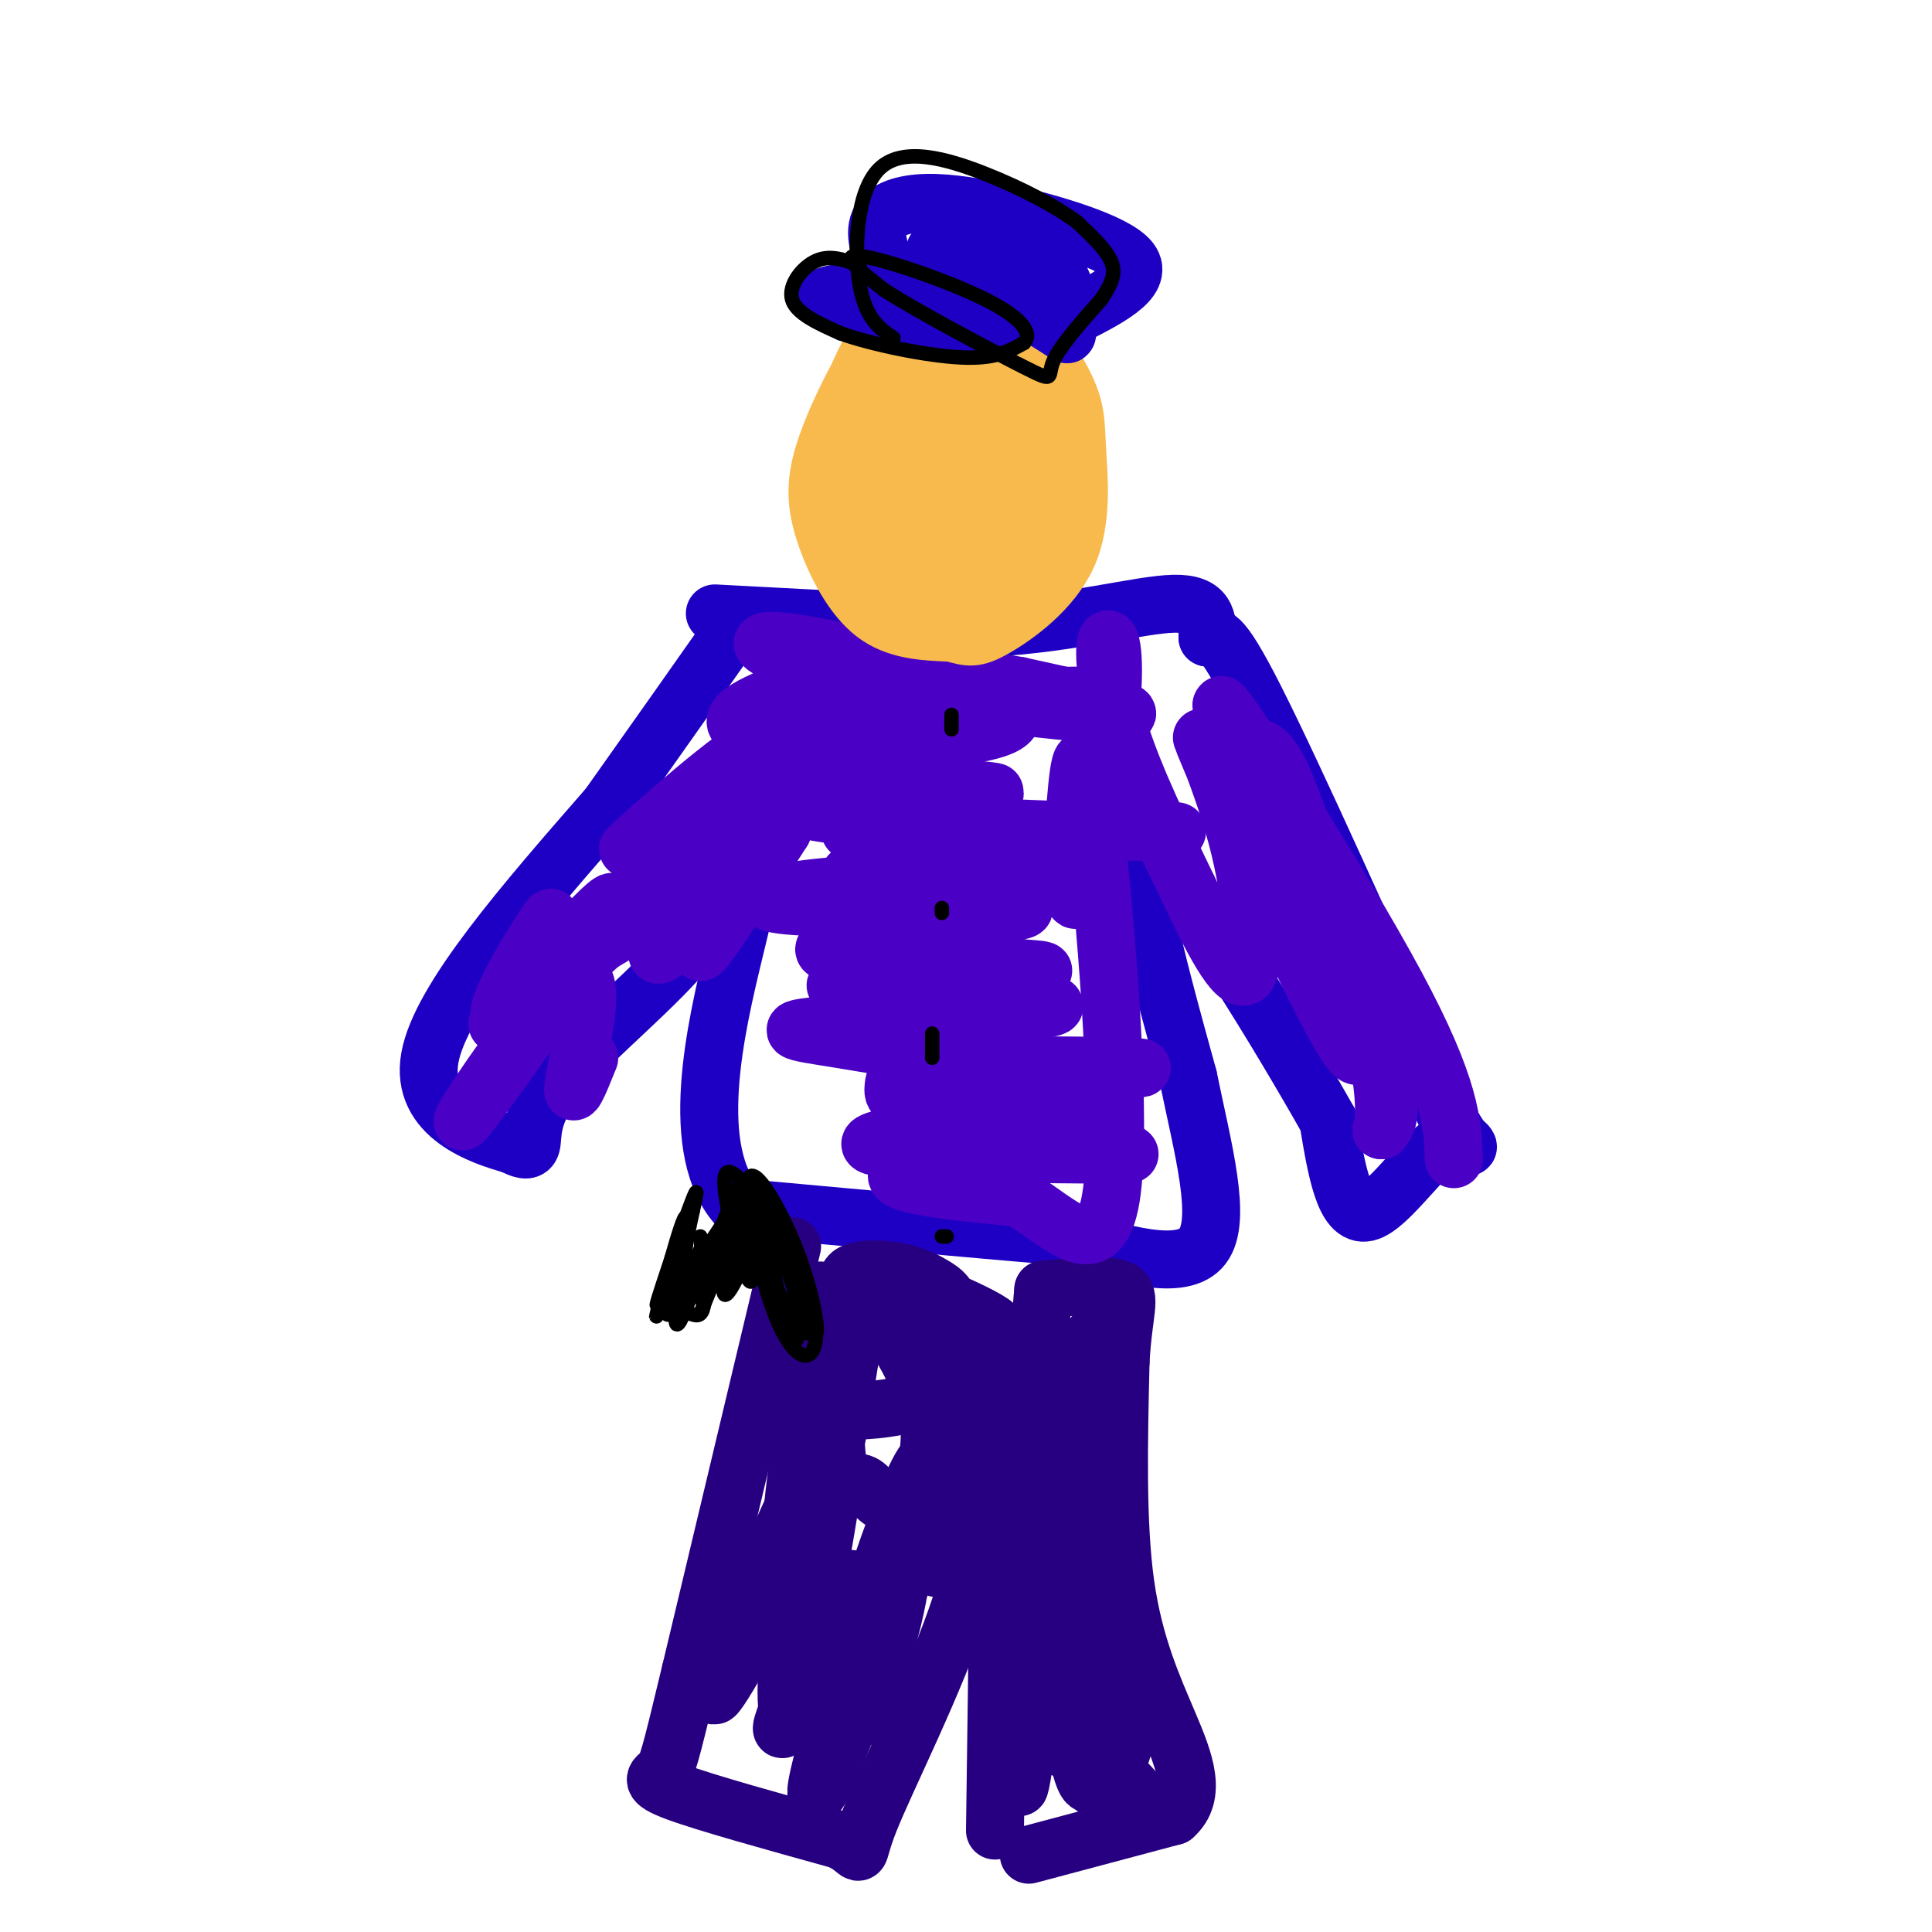 <svg viewBox='0 0 400 400' version='1.1' xmlns='http://www.w3.org/2000/svg' xmlns:xlink='http://www.w3.org/1999/xlink'><g fill='none' stroke='rgb(30,0,196)' stroke-width='12' stroke-linecap='round' stroke-linejoin='round'><path d='M148,127c0.000,0.000 57.000,3.000 57,3'/><path d='M205,130c17.000,-0.956 31.000,-4.844 38,-5c7.000,-0.156 7.000,3.422 7,7'/><path d='M250,132c1.578,0.200 2.022,-2.800 10,13c7.978,15.800 23.489,50.400 39,85'/><path d='M299,230c7.179,13.393 5.625,4.375 1,6c-4.625,1.625 -12.321,13.893 -17,15c-4.679,1.107 -6.339,-8.946 -8,-19'/><path d='M275,232c-9.556,-16.956 -29.444,-49.844 -36,-54c-6.556,-4.156 0.222,20.422 7,45'/><path d='M246,223c3.044,14.867 7.156,29.533 3,35c-4.156,5.467 -16.578,1.733 -29,-2'/><path d='M220,256c-16.000,-1.333 -41.500,-3.667 -67,-6'/><path d='M153,250c-10.929,-11.560 -4.750,-37.458 -1,-53c3.750,-15.542 5.071,-20.726 5,-22c-0.071,-1.274 -1.536,1.363 -3,4'/><path d='M154,179c-2.187,3.841 -6.153,11.442 -14,20c-7.847,8.558 -19.574,18.073 -25,25c-5.426,6.927 -4.550,11.265 -5,13c-0.450,1.735 -2.225,0.868 -4,0'/><path d='M106,237c-6.044,-1.689 -19.156,-5.911 -17,-18c2.156,-12.089 19.578,-32.044 37,-52'/><path d='M126,167c10.167,-14.333 17.083,-24.167 24,-34'/></g>
<g fill='none' stroke='rgb(39,0,129)' stroke-width='12' stroke-linecap='round' stroke-linejoin='round'><path d='M164,258c0.000,0.000 -21.000,88.000 -21,88'/><path d='M143,346c-4.381,18.250 -4.833,19.875 -6,21c-1.167,1.125 -3.048,1.750 3,4c6.048,2.250 20.024,6.125 34,10'/><path d='M174,381c5.571,2.810 2.500,4.833 6,-4c3.500,-8.833 13.571,-28.524 19,-45c5.429,-16.476 6.214,-29.738 7,-43'/><path d='M206,289c1.167,7.833 0.583,48.917 0,90'/><path d='M213,384c0.000,0.000 30.000,-8.000 30,-8'/><path d='M243,376c4.940,-4.357 2.292,-11.250 -1,-19c-3.292,-7.750 -7.226,-16.357 -9,-29c-1.774,-12.643 -1.387,-29.321 -1,-46'/><path d='M232,282c0.556,-10.489 2.444,-13.711 0,-15c-2.444,-1.289 -9.222,-0.644 -16,0'/><path d='M216,267c-2.024,19.333 0.917,67.667 2,72c1.083,4.333 0.310,-35.333 0,-47c-0.310,-11.667 -0.155,4.667 0,21'/><path d='M218,313c0.344,7.482 1.206,15.687 0,4c-1.206,-11.687 -4.478,-43.267 -4,-35c0.478,8.267 4.706,56.379 4,57c-0.706,0.621 -6.344,-46.251 -8,-59c-1.656,-12.749 0.672,8.626 3,30'/><path d='M213,310c0.717,6.905 1.008,9.167 1,3c-0.008,-6.167 -0.317,-20.763 0,-23c0.317,-2.237 1.260,7.885 2,6c0.740,-1.885 1.276,-15.777 3,-16c1.724,-0.223 4.635,13.222 6,15c1.365,1.778 1.182,-8.111 1,-18'/><path d='M226,277c0.250,14.635 0.376,60.222 0,73c-0.376,12.778 -1.255,-7.252 -2,-8c-0.745,-0.748 -1.356,17.786 -3,20c-1.644,2.214 -4.322,-11.893 -7,-26'/><path d='M214,336c-2.016,5.754 -3.557,33.138 -3,34c0.557,0.862 3.211,-24.800 6,-26c2.789,-1.200 5.712,22.062 8,25c2.288,2.938 3.939,-14.446 4,-18c0.061,-3.554 -1.470,6.723 -3,17'/><path d='M226,368c0.184,3.358 2.142,3.254 4,0c1.858,-3.254 3.614,-9.658 3,-9c-0.614,0.658 -3.600,8.379 -4,12c-0.400,3.621 1.785,3.141 4,3c2.215,-0.141 4.460,0.055 2,-3c-2.460,-3.055 -9.624,-9.361 -14,-13c-4.376,-3.639 -5.965,-4.611 -8,-16c-2.035,-11.389 -4.518,-33.194 -7,-55'/><path d='M206,287c-2.888,-6.165 -6.609,5.922 -9,18c-2.391,12.078 -3.453,24.148 -3,18c0.453,-6.148 2.420,-30.514 -4,-18c-6.420,12.514 -21.229,61.908 -21,66c0.229,4.092 15.494,-37.116 20,-50c4.506,-12.884 -1.747,2.558 -8,18'/><path d='M181,339c-2.502,8.730 -4.758,21.554 -2,15c2.758,-6.554 10.529,-32.485 6,-30c-4.529,2.485 -21.358,33.388 -23,34c-1.642,0.612 11.904,-29.066 14,-31c2.096,-1.934 -7.258,23.876 -11,28c-3.742,4.124 -1.871,-13.438 0,-31'/><path d='M165,324c1.487,-8.293 5.205,-13.527 1,-5c-4.205,8.527 -16.334,30.815 -18,32c-1.666,1.185 7.131,-18.732 14,-34c6.869,-15.268 11.810,-25.886 11,-15c-0.810,10.886 -7.372,43.277 -7,39c0.372,-4.277 7.678,-45.222 10,-60c2.322,-14.778 -0.339,-3.389 -3,8'/><path d='M173,289c-2.913,10.432 -8.695,32.513 -9,27c-0.305,-5.513 4.867,-38.618 7,-44c2.133,-5.382 1.225,16.960 2,27c0.775,10.040 3.231,7.779 5,8c1.769,0.221 2.850,2.924 5,4c2.150,1.076 5.368,0.524 7,-1c1.632,-1.524 1.676,-4.019 2,-7c0.324,-2.981 0.927,-6.449 0,-11c-0.927,-4.551 -3.383,-10.184 -6,-14c-2.617,-3.816 -5.395,-5.814 -9,-8c-3.605,-2.186 -8.038,-4.558 -11,-1c-2.962,3.558 -4.454,13.046 -2,18c2.454,4.954 8.853,5.372 15,5c6.147,-0.372 12.042,-1.535 15,-5c2.958,-3.465 2.979,-9.233 3,-15'/><path d='M197,272c-0.092,-3.498 -1.822,-4.742 -4,-6c-2.178,-1.258 -4.806,-2.529 -9,-3c-4.194,-0.471 -9.955,-0.140 -8,3c1.955,3.140 11.627,9.090 17,11c5.373,1.910 6.448,-0.220 2,-4c-4.448,-3.780 -14.419,-9.209 -10,-8c4.419,1.209 23.228,9.056 21,10c-2.228,0.944 -25.494,-5.016 -34,-7c-8.506,-1.984 -2.253,0.008 4,2'/><path d='M176,270c1.500,0.833 3.250,1.917 5,3'/></g>
<g fill='none' stroke='rgb(75,0,197)' stroke-width='12' stroke-linecap='round' stroke-linejoin='round'><path d='M122,219c-2.097,5.214 -4.195,10.427 -3,4c1.195,-6.427 5.681,-24.496 -1,-20c-6.681,4.496 -24.530,31.557 -22,29c2.530,-2.557 25.437,-34.730 30,-43c4.563,-8.270 -9.219,7.365 -23,23'/><path d='M103,212c0.045,-3.119 11.658,-22.417 11,-22c-0.658,0.417 -13.585,20.548 -10,21c3.585,0.452 23.683,-18.776 36,-30c12.317,-11.224 16.855,-14.445 15,-8c-1.855,6.445 -10.101,22.556 -10,24c0.101,1.444 8.551,-11.778 17,-25'/><path d='M162,172c-9.517,4.255 -41.811,27.392 -40,24c1.811,-3.392 37.727,-33.315 45,-36c7.273,-2.685 -14.095,21.866 -24,32c-9.905,10.134 -8.346,5.850 -1,-6c7.346,-11.850 20.478,-31.267 18,-33c-2.478,-1.733 -20.565,14.219 -27,20c-6.435,5.781 -1.217,1.390 4,-3'/><path d='M137,170c10.011,-6.386 33.039,-20.849 40,-27c6.961,-6.151 -2.145,-3.988 -11,-1c-8.855,2.988 -17.458,6.800 -12,9c5.458,2.200 24.978,2.788 38,2c13.022,-0.788 19.548,-2.952 17,-6c-2.548,-3.048 -14.169,-6.980 -26,-10c-11.831,-3.020 -23.872,-5.129 -25,-4c-1.128,1.129 8.658,5.496 26,9c17.342,3.504 42.241,6.144 48,6c5.759,-0.144 -7.620,-3.072 -21,-6'/><path d='M211,142c-12.208,-2.124 -32.229,-4.433 -37,-4c-4.771,0.433 5.707,3.607 19,5c13.293,1.393 29.399,1.006 32,1c2.601,-0.006 -8.304,0.368 -24,3c-15.696,2.632 -36.184,7.520 -31,11c5.184,3.480 36.039,5.551 36,6c-0.039,0.449 -30.972,-0.725 -42,0c-11.028,0.725 -2.151,3.350 11,5c13.151,1.650 30.575,2.325 48,3'/><path d='M223,172c15.288,0.448 29.509,0.069 14,0c-15.509,-0.069 -60.747,0.174 -61,0c-0.253,-0.174 44.478,-0.765 45,1c0.522,1.765 -43.167,5.884 -45,8c-1.833,2.116 38.189,2.227 44,2c5.811,-0.227 -22.589,-0.792 -40,0c-17.411,0.792 -23.832,2.941 -20,4c3.832,1.059 17.916,1.030 32,1'/><path d='M192,188c12.092,-0.049 26.321,-0.671 17,1c-9.321,1.671 -42.194,5.634 -38,8c4.194,2.366 45.455,3.134 45,4c-0.455,0.866 -42.625,1.829 -43,3c-0.375,1.171 41.044,2.551 45,4c3.956,1.449 -29.550,2.967 -44,4c-14.450,1.033 -9.843,1.581 -1,3c8.843,1.419 21.921,3.710 35,6'/><path d='M208,221c13.931,0.976 31.258,0.417 28,0c-3.258,-0.417 -27.100,-0.690 -39,0c-11.900,0.690 -11.858,2.344 -12,4c-0.142,1.656 -0.470,3.315 10,4c10.470,0.685 31.737,0.395 31,1c-0.737,0.605 -23.477,2.105 -33,3c-9.523,0.895 -5.829,1.183 -8,2c-2.171,0.817 -10.206,2.161 1,3c11.206,0.839 41.653,1.173 47,1c5.347,-0.173 -14.407,-0.854 -28,0c-13.593,0.854 -21.027,3.244 -19,5c2.027,1.756 13.513,2.878 25,4'/><path d='M211,248c8.296,4.791 16.538,14.767 19,0c2.462,-14.767 -0.854,-54.278 -3,-74c-2.146,-19.722 -3.120,-19.655 -4,-11c-0.880,8.655 -1.664,25.896 0,23c1.664,-2.896 5.776,-25.931 7,-39c1.224,-13.069 -0.440,-16.172 -1,-14c-0.560,2.172 -0.017,9.621 3,19c3.017,9.379 8.509,20.690 14,32'/><path d='M246,184c4.790,10.240 9.764,19.839 12,18c2.236,-1.839 1.734,-15.115 -2,-29c-3.734,-13.885 -10.699,-28.378 -5,-15c5.699,13.378 24.062,54.628 29,60c4.938,5.372 -3.550,-25.135 -9,-42c-5.450,-16.865 -7.863,-20.087 -10,-21c-2.137,-0.913 -3.998,0.485 1,13c4.998,12.515 16.857,36.147 22,49c5.143,12.853 3.572,14.926 2,17'/><path d='M286,234c0.836,-1.274 1.925,-12.960 -7,-35c-8.925,-22.040 -27.864,-54.434 -26,-53c1.864,1.434 24.533,36.695 36,58c11.467,21.305 11.734,28.652 12,36'/></g>
<g fill='none' stroke='rgb(248,186,77)' stroke-width='12' stroke-linecap='round' stroke-linejoin='round'><path d='M213,76c-7.607,-0.732 -15.214,-1.464 -18,-2c-2.786,-0.536 -0.750,-0.875 -2,3c-1.250,3.875 -5.786,11.964 -7,19c-1.214,7.036 0.893,13.018 3,19'/><path d='M189,115c0.827,4.032 1.396,4.614 4,5c2.604,0.386 7.244,0.578 11,-1c3.756,-1.578 6.626,-4.925 9,-11c2.374,-6.075 4.250,-14.879 3,-21c-1.250,-6.121 -5.625,-9.561 -10,-13'/><path d='M206,74c-3.603,-2.542 -7.609,-2.397 -11,-1c-3.391,1.397 -6.166,4.044 -9,14c-2.834,9.956 -5.727,27.220 -5,33c0.727,5.780 5.073,0.076 8,-5c2.927,-5.076 4.434,-9.526 6,-15c1.566,-5.474 3.191,-11.974 4,-18c0.809,-6.026 0.803,-11.579 0,-15c-0.803,-3.421 -2.401,-4.711 -4,-6'/><path d='M195,61c-2.110,-0.723 -5.385,0.471 -7,1c-1.615,0.529 -1.571,0.395 -3,6c-1.429,5.605 -4.331,16.949 -3,26c1.331,9.051 6.896,15.807 11,19c4.104,3.193 6.747,2.822 9,2c2.253,-0.822 4.115,-2.094 5,-8c0.885,-5.906 0.793,-16.445 0,-23c-0.793,-6.555 -2.289,-9.128 -7,-10c-4.711,-0.872 -12.638,-0.045 -17,1c-4.362,1.045 -5.158,2.308 -7,6c-1.842,3.692 -4.731,9.814 -6,15c-1.269,5.186 -0.919,9.435 1,15c1.919,5.565 5.405,12.447 10,16c4.595,3.553 10.297,3.776 16,4'/><path d='M197,131c3.636,0.985 4.725,1.448 9,-1c4.275,-2.448 11.737,-7.806 15,-15c3.263,-7.194 2.328,-16.225 2,-22c-0.328,-5.775 -0.047,-8.296 -3,-14c-2.953,-5.704 -9.139,-14.593 -14,-18c-4.861,-3.407 -8.396,-1.331 -12,0c-3.604,1.331 -7.276,1.919 -11,7c-3.724,5.081 -7.499,14.656 -9,19c-1.501,4.344 -0.727,3.457 2,6c2.727,2.543 7.408,8.516 11,11c3.592,2.484 6.097,1.478 10,1c3.903,-0.478 9.206,-0.429 13,-7c3.794,-6.571 6.079,-19.761 6,-26c-0.079,-6.239 -2.521,-5.526 -7,-7c-4.479,-1.474 -10.994,-5.135 -16,-3c-5.006,2.135 -8.503,10.068 -12,18'/><path d='M181,80c-2.507,7.608 -2.775,17.628 -1,24c1.775,6.372 5.593,9.097 9,9c3.407,-0.097 6.405,-3.015 8,-5c1.595,-1.985 1.788,-3.037 2,-8c0.212,-4.963 0.442,-13.836 -1,-19c-1.442,-5.164 -4.555,-6.618 -6,-6c-1.445,0.618 -1.223,3.309 -1,6'/></g>
<g fill='none' stroke='rgb(30,0,196)' stroke-width='12' stroke-linecap='round' stroke-linejoin='round'><path d='M184,57c-1.600,-4.156 -3.200,-8.311 -2,-11c1.200,-2.689 5.200,-3.911 10,-4c4.800,-0.089 10.400,0.956 16,2'/><path d='M208,44c8.844,2.000 22.956,6.000 26,10c3.044,4.000 -4.978,8.000 -13,12'/><path d='M221,66c-1.356,2.978 1.756,4.422 -2,2c-3.756,-2.422 -14.378,-8.711 -25,-15'/><path d='M194,53c-2.330,-2.679 4.345,-1.878 10,1c5.655,2.878 10.289,7.833 13,8c2.711,0.167 3.499,-4.455 1,-8c-2.499,-3.545 -8.285,-6.013 -10,-6c-1.715,0.013 0.643,2.506 3,5'/><path d='M211,53c3.178,2.156 9.622,5.044 9,6c-0.622,0.956 -8.311,-0.022 -16,-1'/><path d='M197,59c-10.750,0.583 -21.500,1.167 -25,2c-3.500,0.833 0.250,1.917 4,3'/><path d='M176,64c7.867,1.444 25.533,3.556 29,4c3.467,0.444 -7.267,-0.778 -18,-2'/><path d='M187,66c-4.500,-1.167 -6.750,-3.083 -9,-5'/></g>
<g fill='none' stroke='rgb(0,0,0)' stroke-width='3' stroke-linecap='round' stroke-linejoin='round'><path d='M178,55c-3.022,-1.156 -6.044,-2.311 -9,-1c-2.956,1.311 -5.844,5.089 -5,8c0.844,2.911 5.422,4.956 10,7'/><path d='M174,69c6.533,2.333 17.867,4.667 25,5c7.133,0.333 10.067,-1.333 13,-3'/><path d='M212,71c1.810,-1.881 -0.167,-5.083 -8,-9c-7.833,-3.917 -21.524,-8.548 -26,-9c-4.476,-0.452 0.262,3.274 5,7'/><path d='M183,60c7.095,4.607 22.333,12.625 29,16c6.667,3.375 4.762,2.107 6,-1c1.238,-3.107 5.619,-8.054 10,-13'/><path d='M228,62c2.311,-3.444 3.089,-5.556 2,-8c-1.089,-2.444 -4.044,-5.222 -7,-8'/><path d='M223,46c-4.139,-3.094 -10.986,-6.829 -19,-10c-8.014,-3.171 -17.196,-5.777 -22,-1c-4.804,4.777 -5.230,16.936 -4,24c1.230,7.064 4.115,9.032 7,11'/><path d='M197,148c0.000,0.000 0.000,3.000 0,3'/><path d='M195,188c0.000,0.000 0.000,1.000 0,1'/><path d='M193,214c0.000,0.000 0.000,5.000 0,5'/><path d='M195,256c0.000,0.000 1.000,0.000 1,0'/><path d='M164,262c2.239,7.193 4.478,14.386 5,14c0.522,-0.386 -0.672,-8.352 -4,-17c-3.328,-8.648 -8.789,-17.977 -10,-15c-1.211,2.977 1.830,18.259 5,27c3.170,8.741 6.471,10.942 8,9c1.529,-1.942 1.286,-8.026 -1,-15c-2.286,-6.974 -6.615,-14.839 -9,-16c-2.385,-1.161 -2.824,4.383 -1,10c1.824,5.617 5.912,11.309 10,17'/><path d='M167,276c-0.542,-3.957 -6.897,-22.351 -8,-22c-1.103,0.351 3.046,19.447 5,23c1.954,3.553 1.711,-8.438 0,-16c-1.711,-7.563 -4.892,-10.697 -8,-14c-3.108,-3.303 -6.145,-6.774 -6,-2c0.145,4.774 3.470,17.793 5,20c1.530,2.207 1.265,-6.396 1,-15'/><path d='M156,250c-1.268,3.002 -4.939,18.006 -5,18c-0.061,-0.006 3.489,-15.022 2,-14c-1.489,1.022 -8.016,18.083 -8,18c0.016,-0.083 6.576,-17.309 8,-22c1.424,-4.691 -2.288,3.155 -6,11'/><path d='M147,261c-1.674,3.923 -2.858,8.231 -1,3c1.858,-5.231 6.760,-20.000 7,-18c0.240,2.000 -4.182,20.771 -3,22c1.182,1.229 7.966,-15.083 8,-19c0.034,-3.917 -6.683,4.561 -10,11c-3.317,6.439 -3.233,10.840 -2,9c1.233,-1.840 3.617,-9.920 6,-18'/><path d='M152,251c1.898,-4.680 3.644,-7.380 1,-3c-2.644,4.380 -9.678,15.839 -11,14c-1.322,-1.839 3.068,-16.978 2,-15c-1.068,1.978 -7.595,21.071 -8,23c-0.405,1.929 5.313,-13.306 7,-18c1.687,-4.694 -0.656,1.153 -3,7'/><path d='M140,259c-1.798,5.679 -4.794,16.375 -4,13c0.794,-3.375 5.378,-20.822 6,-20c0.622,0.822 -2.717,19.914 -2,22c0.717,2.086 5.491,-12.832 6,-16c0.509,-3.168 -3.245,5.416 -7,14'/><path d='M139,272c-1.726,1.119 -2.542,-3.083 -1,-3c1.542,0.083 5.440,4.452 7,3c1.560,-1.452 0.780,-8.726 0,-16'/></g>
</svg>